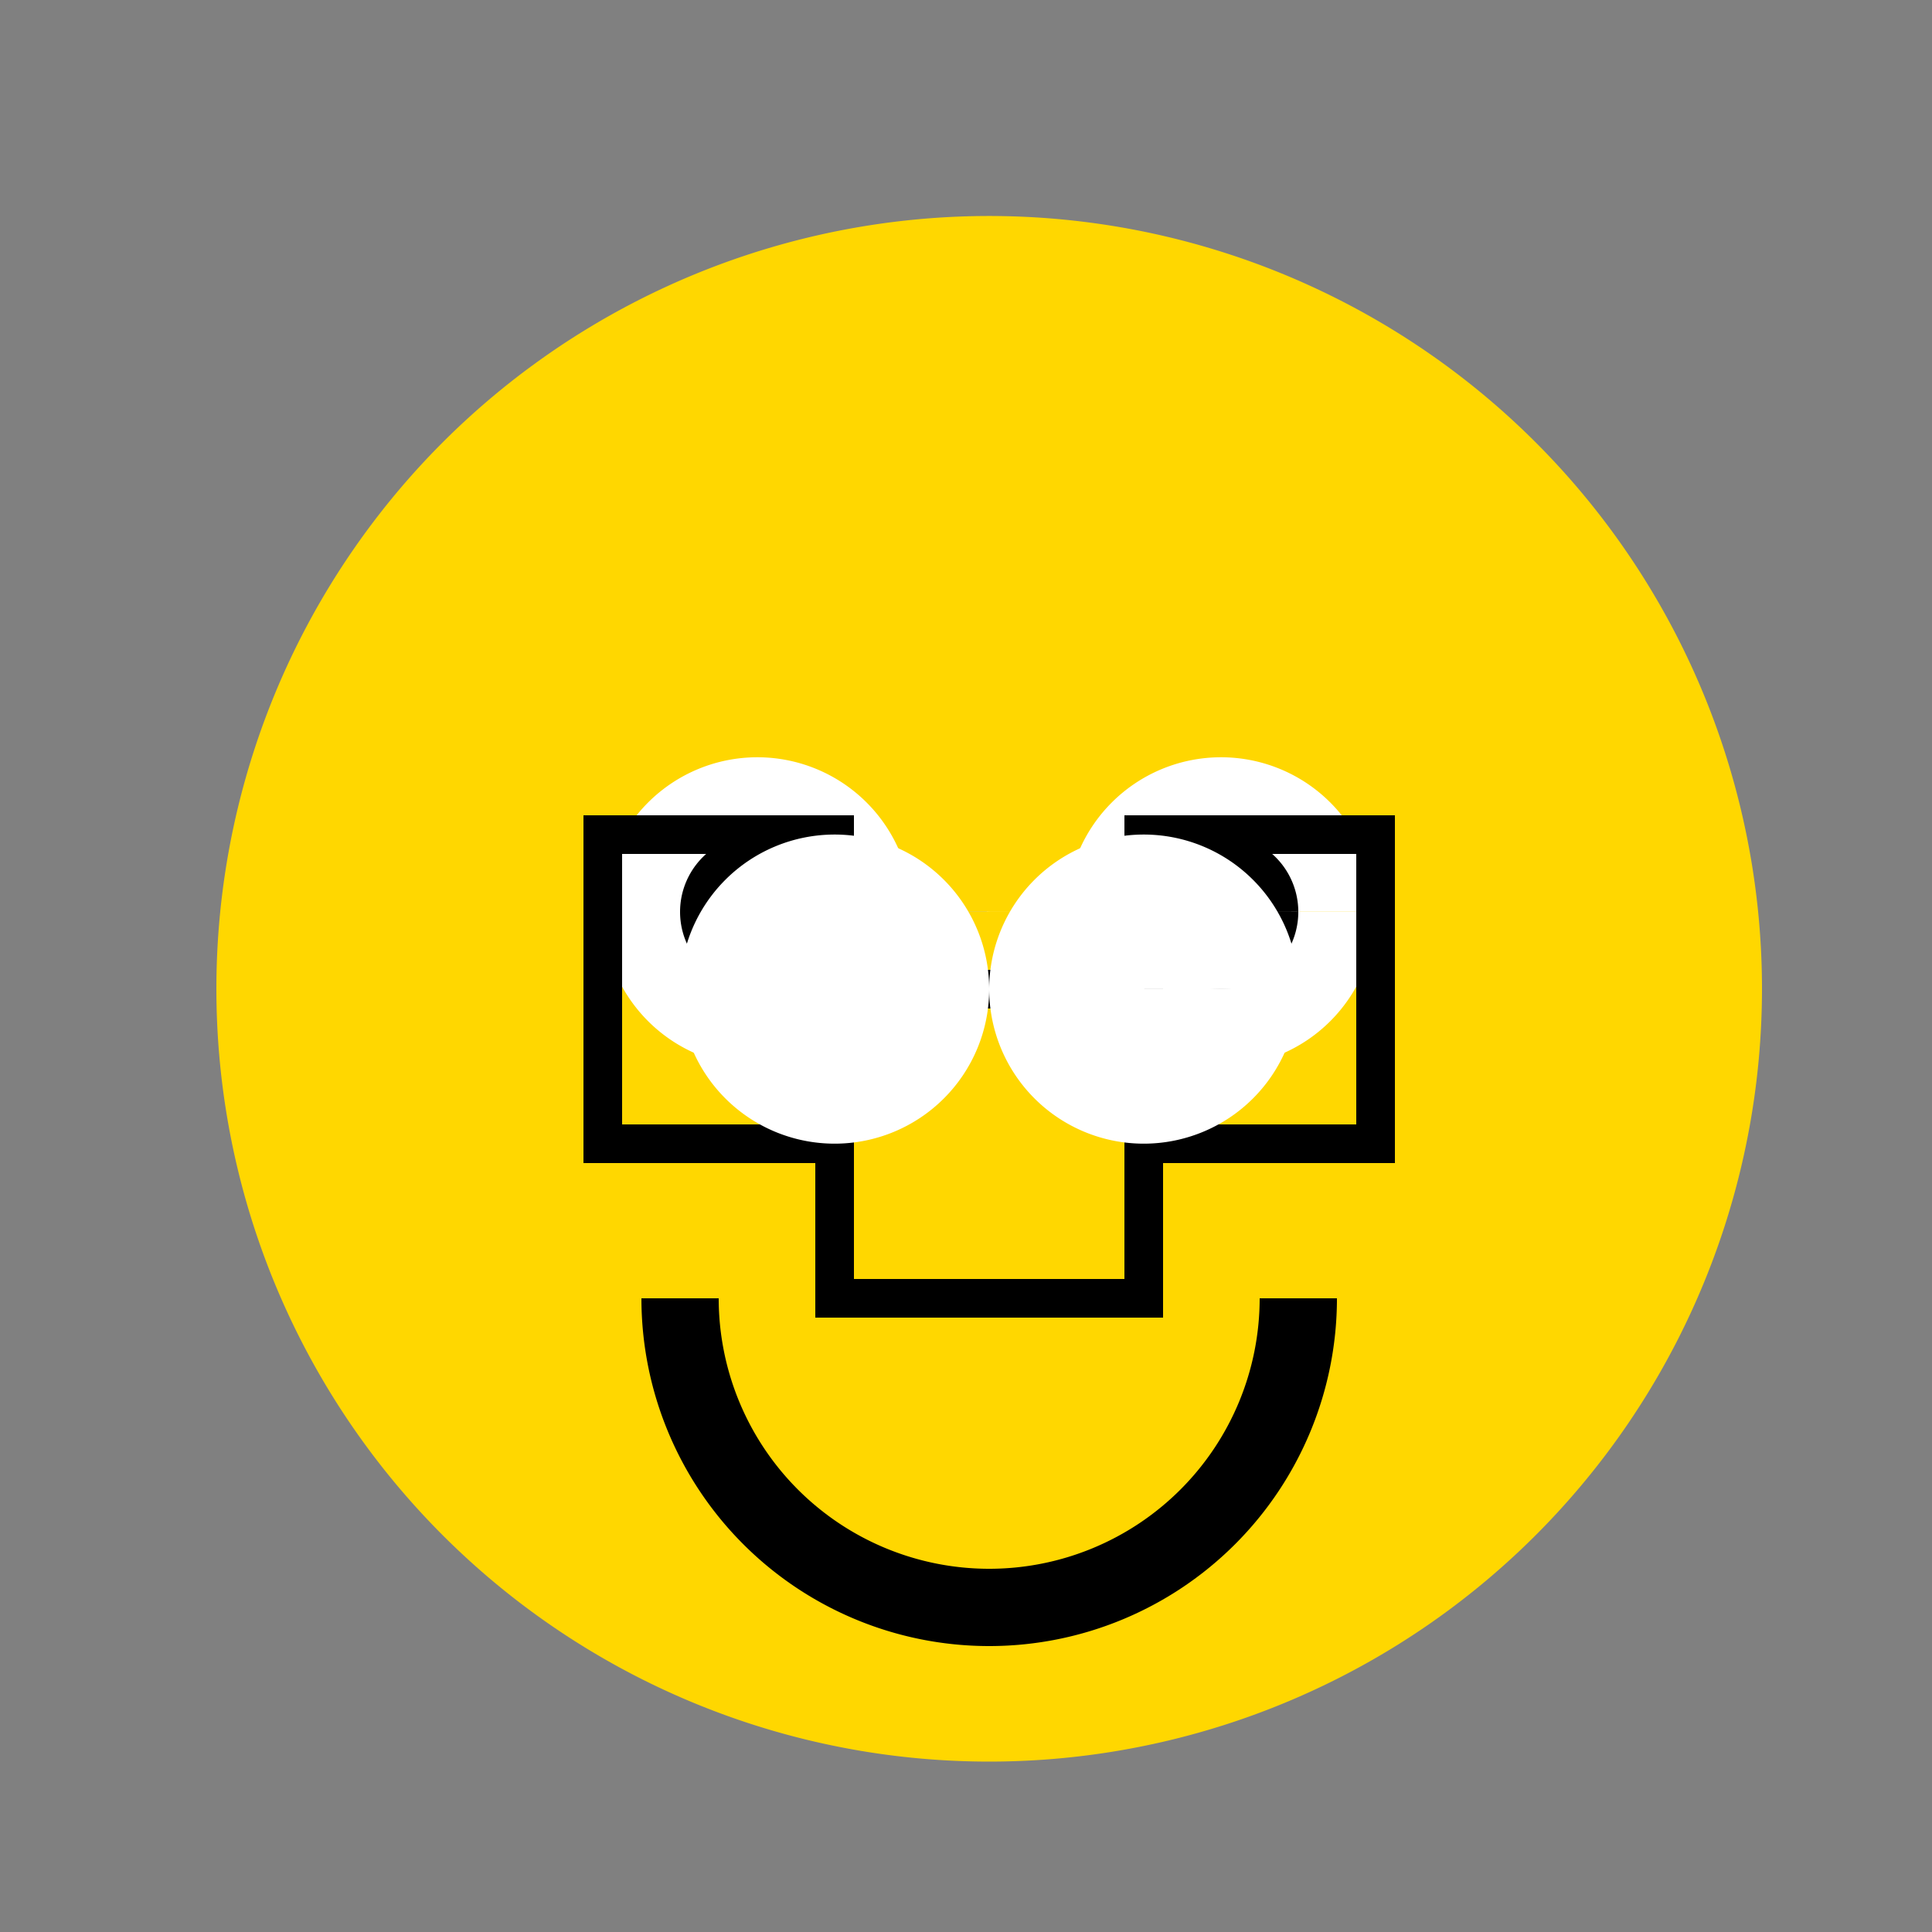 <!--

Generated by DrawGPT.
Free, open source, AI generated images in SVG, PNG, and HTML Canvas format.
https://drawgpt.ai

Created: 2023-12-16T01:02:56.674Z
Link: https://drawgpt.ai/prompt/133639/

-->
<svg xmlns="http://www.w3.org/2000/svg" xmlns:xlink="http://www.w3.org/1999/xlink" width="500" height="500"><rect width="100%" height="100%" fill="#808080" stroke="none"/><defs/><g><path fill="#FFD700" stroke="none" paint-order="stroke fill markers" d=" M 456 256 A 200 200 0 1 1 456 255.8"/><path fill="#FFFFFF" stroke="none" paint-order="stroke fill markers" d=" M 236 236 A 40 40 0 1 1 236 235.96 L 356 236 A 40 40 0 1 1 356 235.96"/><path fill="#000000" stroke="none" paint-order="stroke fill markers" d=" M 216 236 A 20 20 0 1 1 216 235.98 L 336 236 A 20 20 0 1 1 336 235.98"/><path fill="none" stroke="#000000" paint-order="fill stroke markers" d=" M 336 336 A 80 80 0 0 1 176 336" stroke-miterlimit="10" stroke-width="20" stroke-dasharray=""/><path fill="none" stroke="#000000" paint-order="fill stroke markers" d=" M 156 216 L 216 216 L 216 256 L 296 256 L 296 216 L 356 216 L 356 296 L 296 296 L 296 336 L 216 336 L 216 296 L 156 296 Z" stroke-miterlimit="10" stroke-width="10" stroke-dasharray=""/><path fill="#FFFFFF" stroke="none" paint-order="stroke fill markers" d=" M 256 256 A 40 40 0 1 1 256 255.96 L 336 256 A 40 40 0 1 1 336 255.96"/></g></svg>